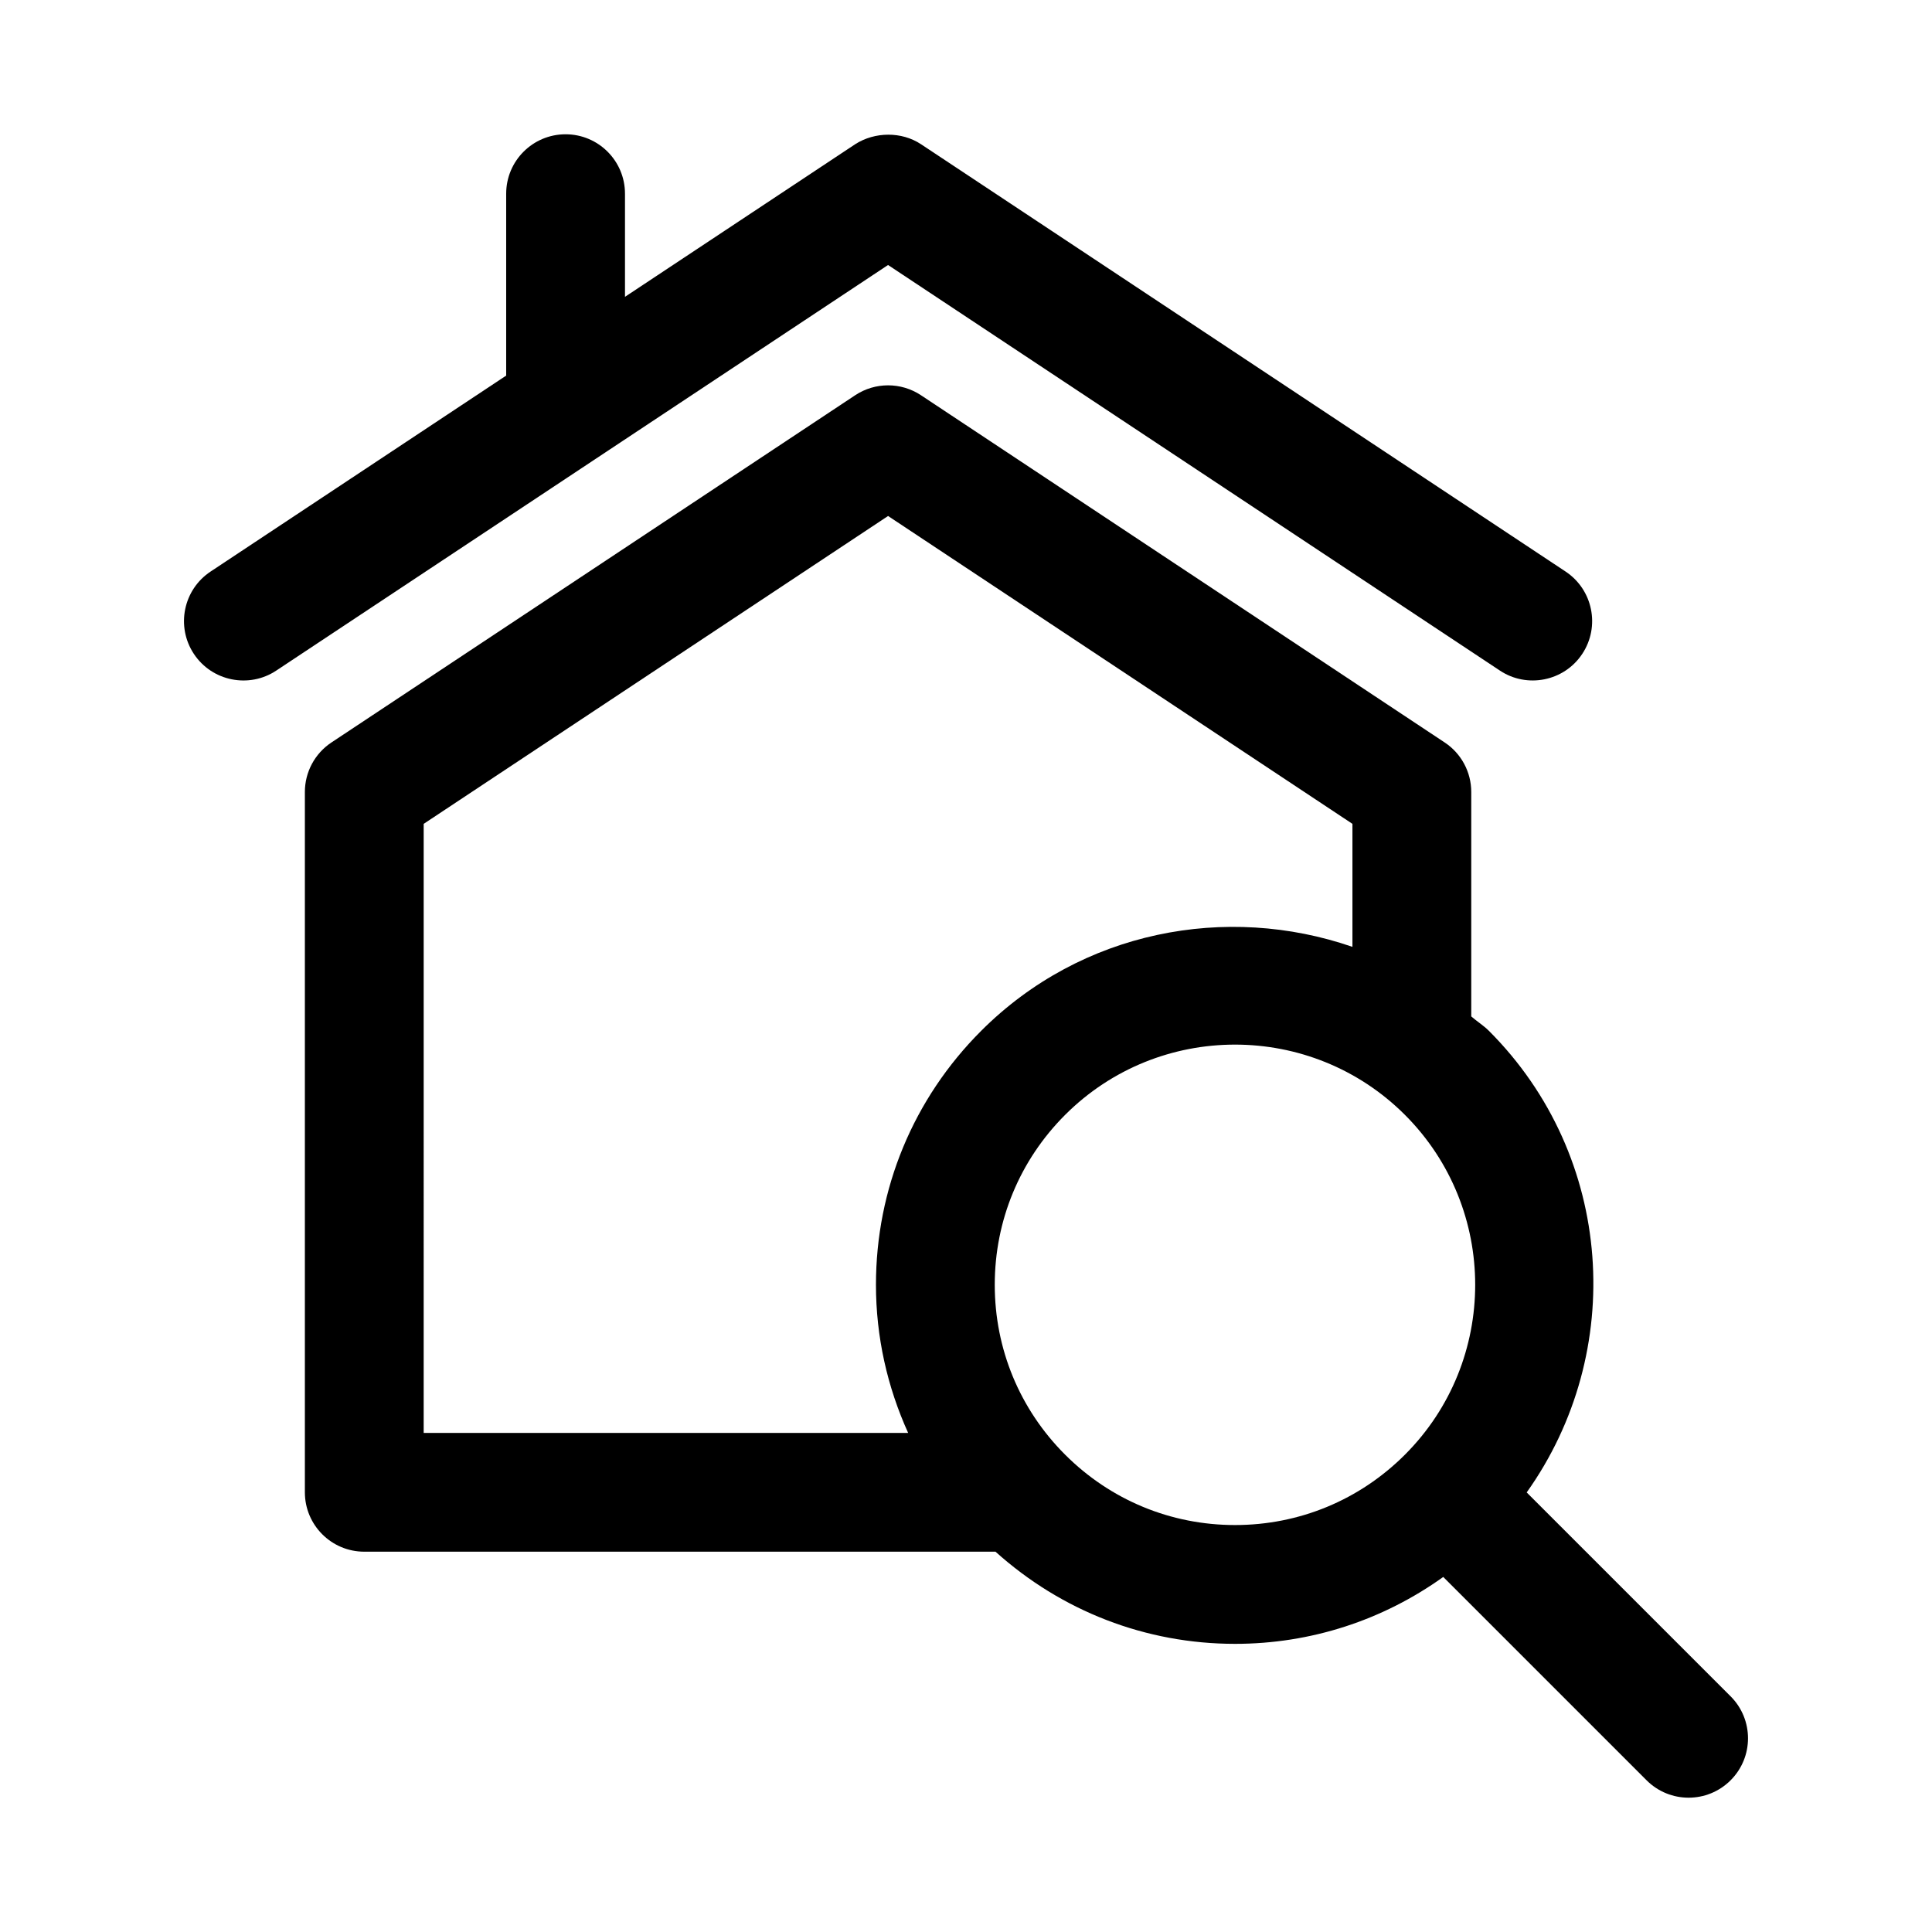 <?xml version="1.0" encoding="UTF-8"?>
<!-- Uploaded to: ICON Repo, www.iconrepo.com, Generator: ICON Repo Mixer Tools -->
<svg fill="#000000" width="800px" height="800px" version="1.1" viewBox="144 144 512 512" xmlns="http://www.w3.org/2000/svg">
 <g>
  <path d="m541.49 321.71c7.152 4.766 16.992 2.879 21.824-4.422 4.805-7.25 2.82-17.02-4.422-21.824l-170.81-113.24c-5.148-3.418-12.266-3.324-17.43-0.016l-61.023 40.453v-27.332c0-8.695-7.051-15.742-15.742-15.742-8.695 0-15.742 7.051-15.742 15.742v48.207l-78.34 51.934c-7.242 4.805-9.227 14.574-4.422 21.824 4.836 7.297 14.668 9.184 21.824 4.422l162.14-107.49z"/>
  <path d="m602.62 593.54-54.031-54.031c26.445-37.137 23.281-89.023-10.004-122.32-1.457-1.457-3.16-2.484-4.688-3.828v-59.48c0-5.281-2.644-10.211-7.043-13.121l-138.8-92.027c-5.273-3.488-12.133-3.488-17.406 0l-138.81 92.027c-4.398 2.914-7.043 7.84-7.043 13.121v185.59c0 8.695 7.051 15.742 15.742 15.742h167.28c17.484 15.727 39.785 24.422 63.484 24.422 20.078 0 39.164-6.266 55.176-17.727l53.887 53.887c6.148 6.148 16.113 6.148 22.262 0 6.152-6.144 6.152-16.105 0-22.258zm-195-109.06c0-17.004 6.617-32.996 18.648-45.027 12.414-12.414 28.715-18.621 45.027-18.621 16.305 0 32.609 6.211 45.027 18.621 24.824 24.832 24.824 65.23 0 90.051-12.031 12.031-28.02 18.648-45.027 18.648-17.012 0-32.996-6.617-45.027-18.648-12.031-12.027-18.648-28.012-18.648-45.023zm-151.34-122.15 123.07-81.586 123.06 81.586v32.598c-33.363-11.52-71.812-4.324-98.398 22.262-17.973 17.973-27.875 41.875-27.875 67.289 0 13.781 3.004 27.07 8.531 39.254h-128.39z"/>
 </g>
</svg>